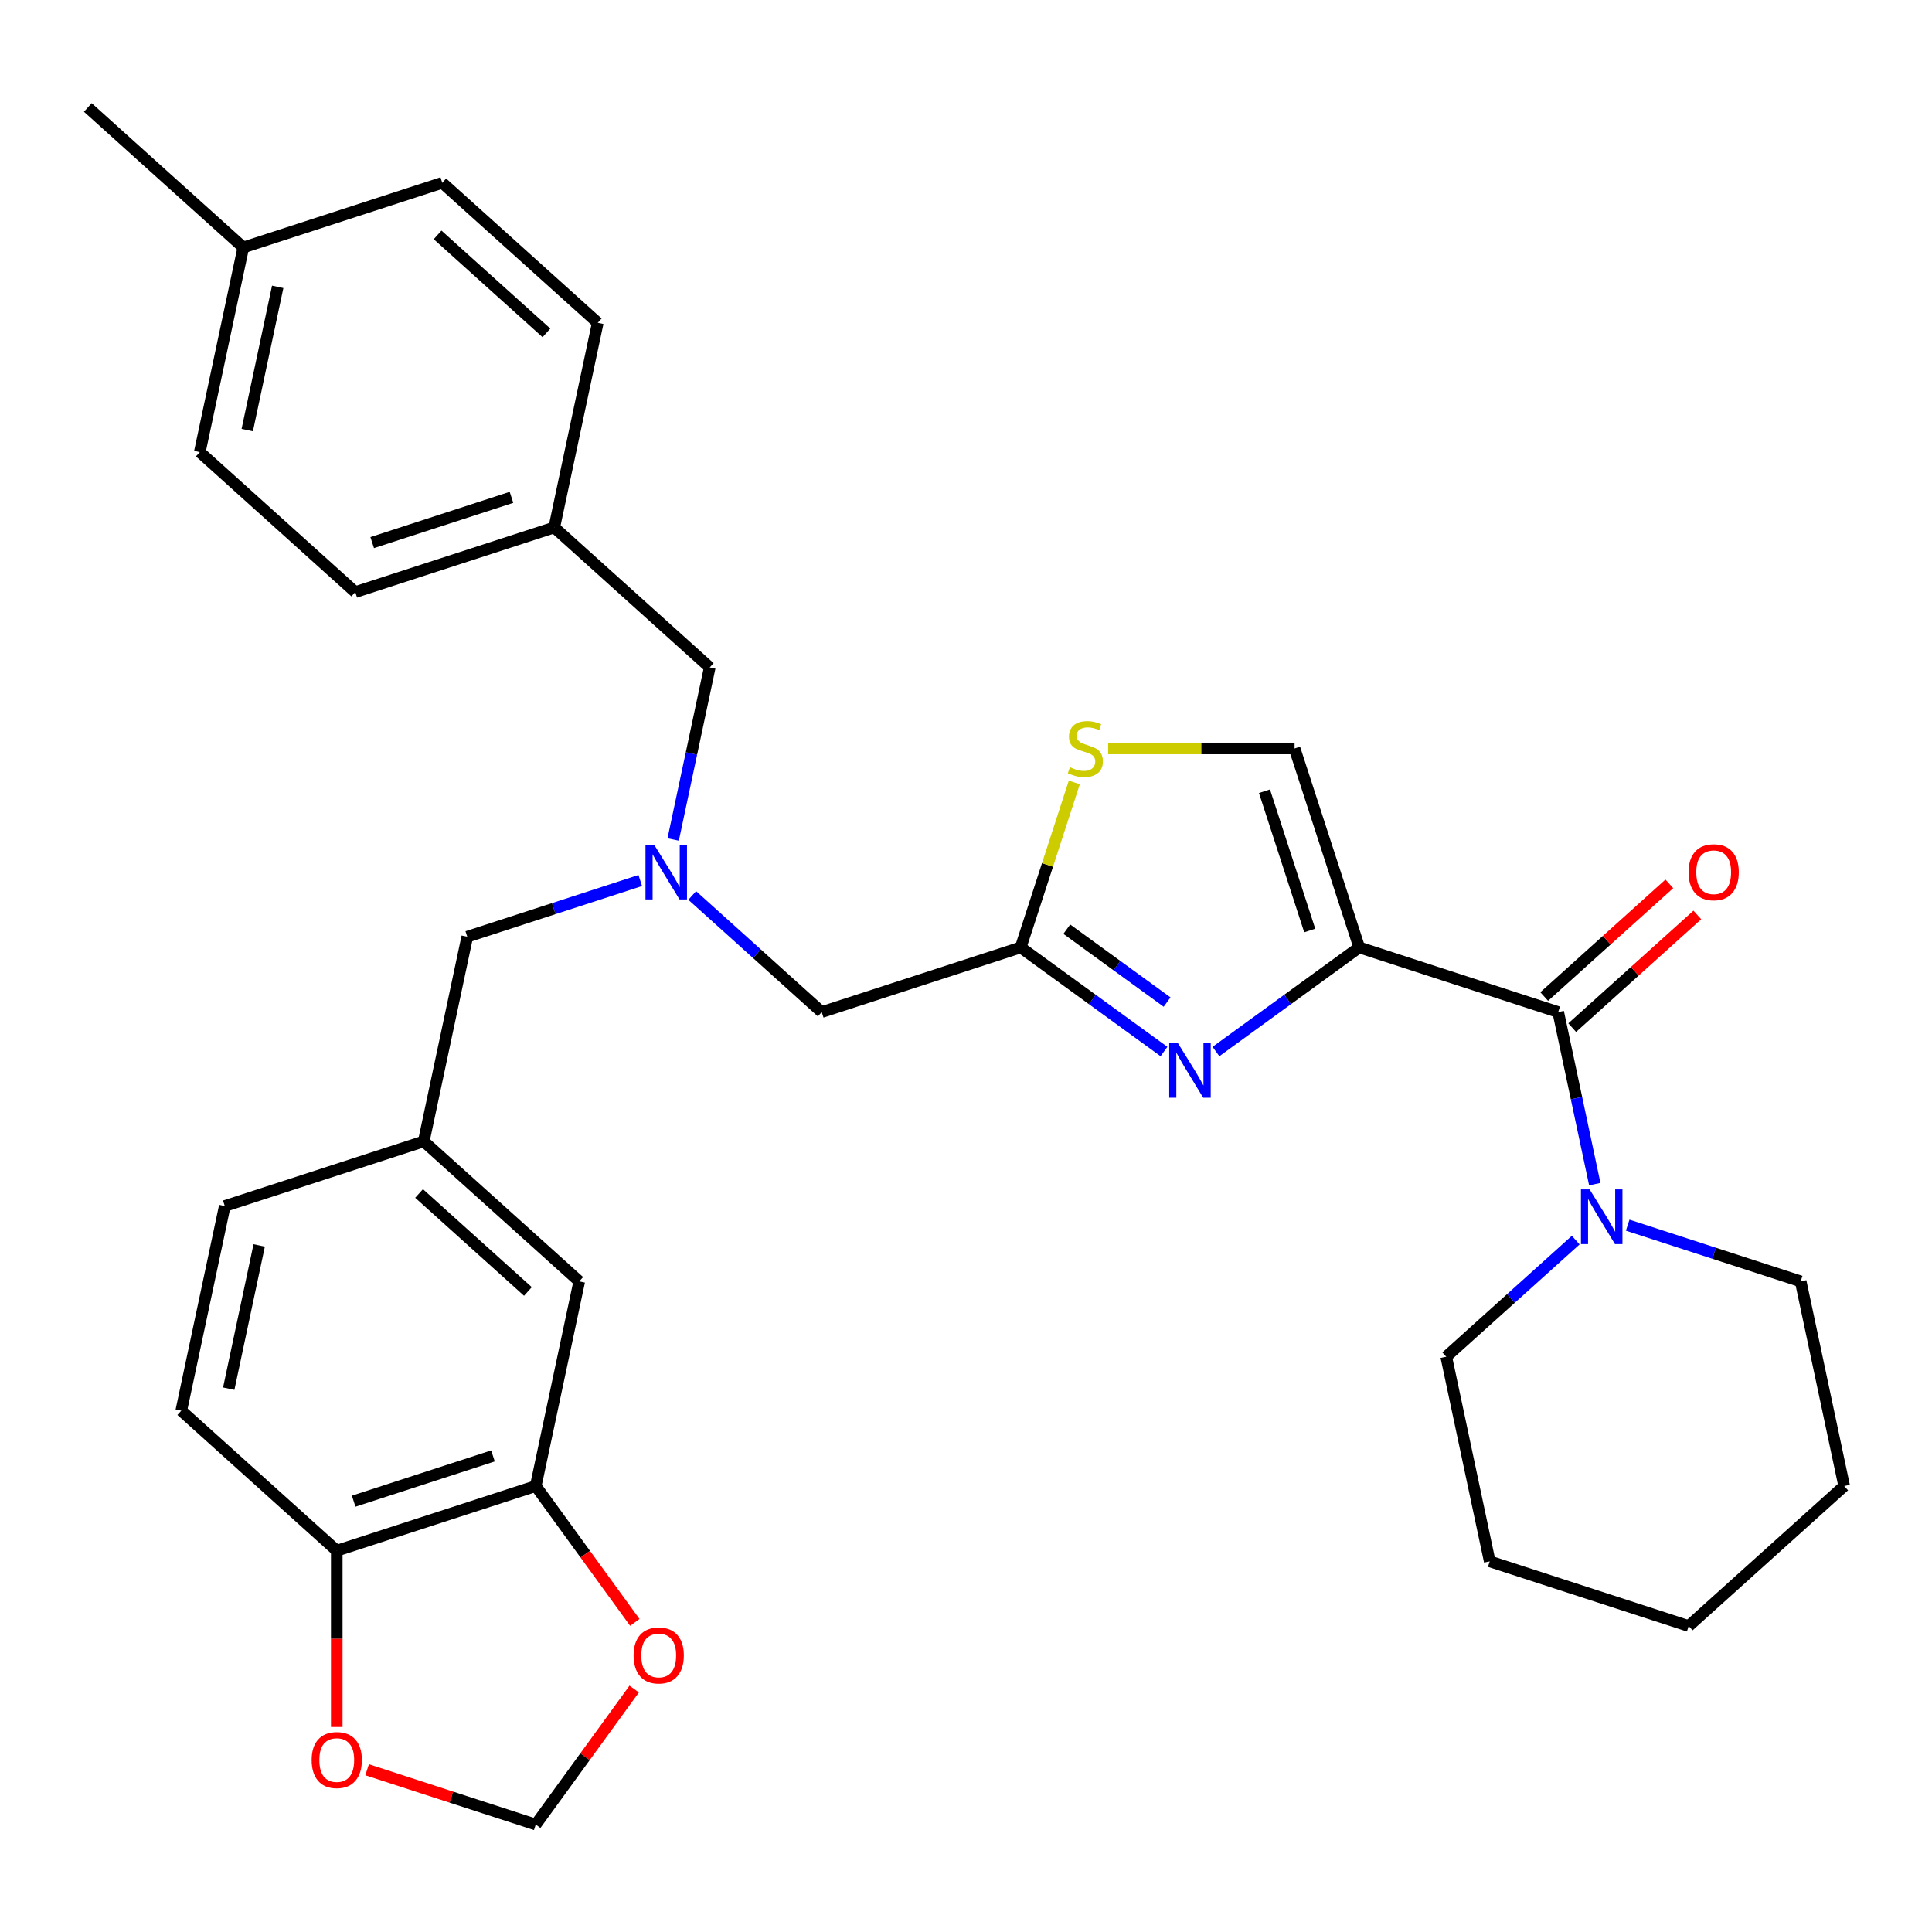 <?xml version='1.0' encoding='iso-8859-1'?>
<svg version='1.1' baseProfile='full'
              xmlns='http://www.w3.org/2000/svg'
                      xmlns:rdkit='http://www.rdkit.org/xml'
                      xmlns:xlink='http://www.w3.org/1999/xlink'
                  xml:space='preserve'
width='1000px' height='1000px' viewBox='0 0 1000 1000'>
<!-- END OF HEADER -->
<rect style='opacity:1.0;fill:#FFFFFF;stroke:none' width='1000' height='1000' x='0' y='0'> </rect>
<path class='bond-0' d='M 748.563,702.235 L 782.077,672.059' style='fill:none;fill-rule:evenodd;stroke:#000000;stroke-width:6px;stroke-linecap:butt;stroke-linejoin:miter;stroke-opacity:1' />
<path class='bond-0' d='M 782.077,672.059 L 815.592,641.882' style='fill:none;fill-rule:evenodd;stroke:#0000FF;stroke-width:6px;stroke-linecap:butt;stroke-linejoin:miter;stroke-opacity:1' />
<path class='bond-1' d='M 748.563,702.235 L 771.078,808.16' style='fill:none;fill-rule:evenodd;stroke:#000000;stroke-width:6px;stroke-linecap:butt;stroke-linejoin:miter;stroke-opacity:1' />
<path class='bond-2' d='M 806.524,523.849 L 815.989,568.378' style='fill:none;fill-rule:evenodd;stroke:#000000;stroke-width:6px;stroke-linecap:butt;stroke-linejoin:miter;stroke-opacity:1' />
<path class='bond-2' d='M 815.989,568.378 L 825.454,612.907' style='fill:none;fill-rule:evenodd;stroke:#0000FF;stroke-width:6px;stroke-linecap:butt;stroke-linejoin:miter;stroke-opacity:1' />
<path class='bond-3' d='M 813.77,531.896 L 846.154,502.737' style='fill:none;fill-rule:evenodd;stroke:#000000;stroke-width:6px;stroke-linecap:butt;stroke-linejoin:miter;stroke-opacity:1' />
<path class='bond-3' d='M 846.154,502.737 L 878.539,473.578' style='fill:none;fill-rule:evenodd;stroke:#FF0000;stroke-width:6px;stroke-linecap:butt;stroke-linejoin:miter;stroke-opacity:1' />
<path class='bond-3' d='M 799.278,515.801 L 831.662,486.642' style='fill:none;fill-rule:evenodd;stroke:#000000;stroke-width:6px;stroke-linecap:butt;stroke-linejoin:miter;stroke-opacity:1' />
<path class='bond-3' d='M 831.662,486.642 L 864.047,457.483' style='fill:none;fill-rule:evenodd;stroke:#FF0000;stroke-width:6px;stroke-linecap:butt;stroke-linejoin:miter;stroke-opacity:1' />
<path class='bond-4' d='M 806.524,523.849 L 703.532,490.385' style='fill:none;fill-rule:evenodd;stroke:#000000;stroke-width:6px;stroke-linecap:butt;stroke-linejoin:miter;stroke-opacity:1' />
<path class='bond-5' d='M 842.486,634.143 L 887.258,648.691' style='fill:none;fill-rule:evenodd;stroke:#0000FF;stroke-width:6px;stroke-linecap:butt;stroke-linejoin:miter;stroke-opacity:1' />
<path class='bond-5' d='M 887.258,648.691 L 932.03,663.238' style='fill:none;fill-rule:evenodd;stroke:#000000;stroke-width:6px;stroke-linecap:butt;stroke-linejoin:miter;stroke-opacity:1' />
<path class='bond-6' d='M 932.03,663.238 L 954.545,769.163' style='fill:none;fill-rule:evenodd;stroke:#000000;stroke-width:6px;stroke-linecap:butt;stroke-linejoin:miter;stroke-opacity:1' />
<path class='bond-7' d='M 348.43,434.52 L 357.895,389.991' style='fill:none;fill-rule:evenodd;stroke:#0000FF;stroke-width:6px;stroke-linecap:butt;stroke-linejoin:miter;stroke-opacity:1' />
<path class='bond-7' d='M 357.895,389.991 L 367.36,345.462' style='fill:none;fill-rule:evenodd;stroke:#000000;stroke-width:6px;stroke-linecap:butt;stroke-linejoin:miter;stroke-opacity:1' />
<path class='bond-8' d='M 331.398,455.757 L 286.626,470.304' style='fill:none;fill-rule:evenodd;stroke:#0000FF;stroke-width:6px;stroke-linecap:butt;stroke-linejoin:miter;stroke-opacity:1' />
<path class='bond-8' d='M 286.626,470.304 L 241.853,484.851' style='fill:none;fill-rule:evenodd;stroke:#000000;stroke-width:6px;stroke-linecap:butt;stroke-linejoin:miter;stroke-opacity:1' />
<path class='bond-9' d='M 358.292,463.496 L 391.807,493.672' style='fill:none;fill-rule:evenodd;stroke:#0000FF;stroke-width:6px;stroke-linecap:butt;stroke-linejoin:miter;stroke-opacity:1' />
<path class='bond-9' d='M 391.807,493.672 L 425.321,523.849' style='fill:none;fill-rule:evenodd;stroke:#000000;stroke-width:6px;stroke-linecap:butt;stroke-linejoin:miter;stroke-opacity:1' />
<path class='bond-10' d='M 367.36,345.462 L 286.884,273.001' style='fill:none;fill-rule:evenodd;stroke:#000000;stroke-width:6px;stroke-linecap:butt;stroke-linejoin:miter;stroke-opacity:1' />
<path class='bond-11' d='M 703.532,490.385 L 666.451,517.326' style='fill:none;fill-rule:evenodd;stroke:#000000;stroke-width:6px;stroke-linecap:butt;stroke-linejoin:miter;stroke-opacity:1' />
<path class='bond-11' d='M 666.451,517.326 L 629.37,544.267' style='fill:none;fill-rule:evenodd;stroke:#0000FF;stroke-width:6px;stroke-linecap:butt;stroke-linejoin:miter;stroke-opacity:1' />
<path class='bond-12' d='M 703.532,490.385 L 670.068,387.393' style='fill:none;fill-rule:evenodd;stroke:#000000;stroke-width:6px;stroke-linecap:butt;stroke-linejoin:miter;stroke-opacity:1' />
<path class='bond-12' d='M 677.914,481.629 L 654.49,409.535' style='fill:none;fill-rule:evenodd;stroke:#000000;stroke-width:6px;stroke-linecap:butt;stroke-linejoin:miter;stroke-opacity:1' />
<path class='bond-13' d='M 602.475,544.267 L 565.394,517.326' style='fill:none;fill-rule:evenodd;stroke:#0000FF;stroke-width:6px;stroke-linecap:butt;stroke-linejoin:miter;stroke-opacity:1' />
<path class='bond-13' d='M 565.394,517.326 L 528.313,490.385' style='fill:none;fill-rule:evenodd;stroke:#000000;stroke-width:6px;stroke-linecap:butt;stroke-linejoin:miter;stroke-opacity:1' />
<path class='bond-13' d='M 604.081,518.663 L 578.124,499.804' style='fill:none;fill-rule:evenodd;stroke:#0000FF;stroke-width:6px;stroke-linecap:butt;stroke-linejoin:miter;stroke-opacity:1' />
<path class='bond-13' d='M 578.124,499.804 L 552.168,480.945' style='fill:none;fill-rule:evenodd;stroke:#000000;stroke-width:6px;stroke-linecap:butt;stroke-linejoin:miter;stroke-opacity:1' />
<path class='bond-14' d='M 528.313,490.385 L 542.188,447.683' style='fill:none;fill-rule:evenodd;stroke:#000000;stroke-width:6px;stroke-linecap:butt;stroke-linejoin:miter;stroke-opacity:1' />
<path class='bond-14' d='M 542.188,447.683 L 556.062,404.981' style='fill:none;fill-rule:evenodd;stroke:#CCCC00;stroke-width:6px;stroke-linecap:butt;stroke-linejoin:miter;stroke-opacity:1' />
<path class='bond-15' d='M 528.313,490.385 L 425.321,523.849' style='fill:none;fill-rule:evenodd;stroke:#000000;stroke-width:6px;stroke-linecap:butt;stroke-linejoin:miter;stroke-opacity:1' />
<path class='bond-16' d='M 241.853,484.851 L 219.338,590.777' style='fill:none;fill-rule:evenodd;stroke:#000000;stroke-width:6px;stroke-linecap:butt;stroke-linejoin:miter;stroke-opacity:1' />
<path class='bond-17' d='M 286.884,273.001 L 309.399,167.076' style='fill:none;fill-rule:evenodd;stroke:#000000;stroke-width:6px;stroke-linecap:butt;stroke-linejoin:miter;stroke-opacity:1' />
<path class='bond-18' d='M 286.884,273.001 L 183.892,306.465' style='fill:none;fill-rule:evenodd;stroke:#000000;stroke-width:6px;stroke-linecap:butt;stroke-linejoin:miter;stroke-opacity:1' />
<path class='bond-18' d='M 264.742,257.422 L 192.648,280.847' style='fill:none;fill-rule:evenodd;stroke:#000000;stroke-width:6px;stroke-linecap:butt;stroke-linejoin:miter;stroke-opacity:1' />
<path class='bond-19' d='M 125.931,128.079 L 103.416,234.004' style='fill:none;fill-rule:evenodd;stroke:#000000;stroke-width:6px;stroke-linecap:butt;stroke-linejoin:miter;stroke-opacity:1' />
<path class='bond-19' d='M 143.739,148.47 L 127.978,222.618' style='fill:none;fill-rule:evenodd;stroke:#000000;stroke-width:6px;stroke-linecap:butt;stroke-linejoin:miter;stroke-opacity:1' />
<path class='bond-20' d='M 125.931,128.079 L 45.455,55.617' style='fill:none;fill-rule:evenodd;stroke:#000000;stroke-width:6px;stroke-linecap:butt;stroke-linejoin:miter;stroke-opacity:1' />
<path class='bond-21' d='M 125.931,128.079 L 228.922,94.615' style='fill:none;fill-rule:evenodd;stroke:#000000;stroke-width:6px;stroke-linecap:butt;stroke-linejoin:miter;stroke-opacity:1' />
<path class='bond-22' d='M 277.3,769.163 L 174.308,802.627' style='fill:none;fill-rule:evenodd;stroke:#000000;stroke-width:6px;stroke-linecap:butt;stroke-linejoin:miter;stroke-opacity:1' />
<path class='bond-22' d='M 255.158,753.584 L 183.064,777.009' style='fill:none;fill-rule:evenodd;stroke:#000000;stroke-width:6px;stroke-linecap:butt;stroke-linejoin:miter;stroke-opacity:1' />
<path class='bond-23' d='M 277.3,769.163 L 302.94,804.454' style='fill:none;fill-rule:evenodd;stroke:#000000;stroke-width:6px;stroke-linecap:butt;stroke-linejoin:miter;stroke-opacity:1' />
<path class='bond-23' d='M 302.94,804.454 L 328.581,839.746' style='fill:none;fill-rule:evenodd;stroke:#FF0000;stroke-width:6px;stroke-linecap:butt;stroke-linejoin:miter;stroke-opacity:1' />
<path class='bond-24' d='M 277.3,769.163 L 299.815,663.238' style='fill:none;fill-rule:evenodd;stroke:#000000;stroke-width:6px;stroke-linecap:butt;stroke-linejoin:miter;stroke-opacity:1' />
<path class='bond-25' d='M 174.308,802.627 L 174.308,848.259' style='fill:none;fill-rule:evenodd;stroke:#000000;stroke-width:6px;stroke-linecap:butt;stroke-linejoin:miter;stroke-opacity:1' />
<path class='bond-25' d='M 174.308,848.259 L 174.308,893.891' style='fill:none;fill-rule:evenodd;stroke:#FF0000;stroke-width:6px;stroke-linecap:butt;stroke-linejoin:miter;stroke-opacity:1' />
<path class='bond-26' d='M 174.308,802.627 L 93.832,730.166' style='fill:none;fill-rule:evenodd;stroke:#000000;stroke-width:6px;stroke-linecap:butt;stroke-linejoin:miter;stroke-opacity:1' />
<path class='bond-27' d='M 328.261,874.24 L 302.78,909.311' style='fill:none;fill-rule:evenodd;stroke:#FF0000;stroke-width:6px;stroke-linecap:butt;stroke-linejoin:miter;stroke-opacity:1' />
<path class='bond-27' d='M 302.78,909.311 L 277.3,944.383' style='fill:none;fill-rule:evenodd;stroke:#000000;stroke-width:6px;stroke-linecap:butt;stroke-linejoin:miter;stroke-opacity:1' />
<path class='bond-28' d='M 190.015,916.022 L 233.658,930.203' style='fill:none;fill-rule:evenodd;stroke:#FF0000;stroke-width:6px;stroke-linecap:butt;stroke-linejoin:miter;stroke-opacity:1' />
<path class='bond-28' d='M 233.658,930.203 L 277.3,944.383' style='fill:none;fill-rule:evenodd;stroke:#000000;stroke-width:6px;stroke-linecap:butt;stroke-linejoin:miter;stroke-opacity:1' />
<path class='bond-29' d='M 299.815,663.238 L 219.338,590.777' style='fill:none;fill-rule:evenodd;stroke:#000000;stroke-width:6px;stroke-linecap:butt;stroke-linejoin:miter;stroke-opacity:1' />
<path class='bond-29' d='M 273.251,668.464 L 216.918,617.741' style='fill:none;fill-rule:evenodd;stroke:#000000;stroke-width:6px;stroke-linecap:butt;stroke-linejoin:miter;stroke-opacity:1' />
<path class='bond-30' d='M 93.832,730.166 L 116.347,624.241' style='fill:none;fill-rule:evenodd;stroke:#000000;stroke-width:6px;stroke-linecap:butt;stroke-linejoin:miter;stroke-opacity:1' />
<path class='bond-30' d='M 118.394,718.78 L 134.155,644.632' style='fill:none;fill-rule:evenodd;stroke:#000000;stroke-width:6px;stroke-linecap:butt;stroke-linejoin:miter;stroke-opacity:1' />
<path class='bond-31' d='M 219.338,590.777 L 116.347,624.241' style='fill:none;fill-rule:evenodd;stroke:#000000;stroke-width:6px;stroke-linecap:butt;stroke-linejoin:miter;stroke-opacity:1' />
<path class='bond-32' d='M 309.399,167.076 L 228.922,94.615' style='fill:none;fill-rule:evenodd;stroke:#000000;stroke-width:6px;stroke-linecap:butt;stroke-linejoin:miter;stroke-opacity:1' />
<path class='bond-32' d='M 282.835,172.302 L 226.502,121.579' style='fill:none;fill-rule:evenodd;stroke:#000000;stroke-width:6px;stroke-linecap:butt;stroke-linejoin:miter;stroke-opacity:1' />
<path class='bond-33' d='M 183.892,306.465 L 103.416,234.004' style='fill:none;fill-rule:evenodd;stroke:#000000;stroke-width:6px;stroke-linecap:butt;stroke-linejoin:miter;stroke-opacity:1' />
<path class='bond-34' d='M 573.564,387.393 L 621.816,387.393' style='fill:none;fill-rule:evenodd;stroke:#CCCC00;stroke-width:6px;stroke-linecap:butt;stroke-linejoin:miter;stroke-opacity:1' />
<path class='bond-34' d='M 621.816,387.393 L 670.068,387.393' style='fill:none;fill-rule:evenodd;stroke:#000000;stroke-width:6px;stroke-linecap:butt;stroke-linejoin:miter;stroke-opacity:1' />
<path class='bond-35' d='M 954.545,769.163 L 874.069,841.624' style='fill:none;fill-rule:evenodd;stroke:#000000;stroke-width:6px;stroke-linecap:butt;stroke-linejoin:miter;stroke-opacity:1' />
<path class='bond-36' d='M 771.078,808.16 L 874.069,841.624' style='fill:none;fill-rule:evenodd;stroke:#000000;stroke-width:6px;stroke-linecap:butt;stroke-linejoin:miter;stroke-opacity:1' />
<path  class='atom-2' d='M 822.779 615.614
L 832.059 630.614
Q 832.979 632.094, 834.459 634.774
Q 835.939 637.454, 836.019 637.614
L 836.019 615.614
L 839.779 615.614
L 839.779 643.934
L 835.899 643.934
L 825.939 627.534
Q 824.779 625.614, 823.539 623.414
Q 822.339 621.214, 821.979 620.534
L 821.979 643.934
L 818.299 643.934
L 818.299 615.614
L 822.779 615.614
' fill='#0000FF'/>
<path  class='atom-3' d='M 874 451.468
Q 874 444.668, 877.36 440.868
Q 880.72 437.068, 887 437.068
Q 893.28 437.068, 896.64 440.868
Q 900 444.668, 900 451.468
Q 900 458.348, 896.6 462.268
Q 893.2 466.148, 887 466.148
Q 880.76 466.148, 877.36 462.268
Q 874 458.388, 874 451.468
M 887 462.948
Q 891.32 462.948, 893.64 460.068
Q 896 457.148, 896 451.468
Q 896 445.908, 893.64 443.108
Q 891.32 440.268, 887 440.268
Q 882.68 440.268, 880.32 443.068
Q 878 445.868, 878 451.468
Q 878 457.188, 880.32 460.068
Q 882.68 462.948, 887 462.948
' fill='#FF0000'/>
<path  class='atom-5' d='M 338.585 437.228
L 347.865 452.228
Q 348.785 453.708, 350.265 456.388
Q 351.745 459.068, 351.825 459.228
L 351.825 437.228
L 355.585 437.228
L 355.585 465.548
L 351.705 465.548
L 341.745 449.148
Q 340.585 447.228, 339.345 445.028
Q 338.145 442.828, 337.785 442.148
L 337.785 465.548
L 334.105 465.548
L 334.105 437.228
L 338.585 437.228
' fill='#0000FF'/>
<path  class='atom-8' d='M 609.663 539.877
L 618.943 554.877
Q 619.863 556.357, 621.343 559.037
Q 622.823 561.717, 622.903 561.877
L 622.903 539.877
L 626.663 539.877
L 626.663 568.197
L 622.783 568.197
L 612.823 551.797
Q 611.663 549.877, 610.423 547.677
Q 609.223 545.477, 608.863 544.797
L 608.863 568.197
L 605.183 568.197
L 605.183 539.877
L 609.663 539.877
' fill='#0000FF'/>
<path  class='atom-15' d='M 327.952 856.853
Q 327.952 850.053, 331.312 846.253
Q 334.672 842.453, 340.952 842.453
Q 347.232 842.453, 350.592 846.253
Q 353.952 850.053, 353.952 856.853
Q 353.952 863.733, 350.552 867.653
Q 347.152 871.533, 340.952 871.533
Q 334.712 871.533, 331.312 867.653
Q 327.952 863.773, 327.952 856.853
M 340.952 868.333
Q 345.272 868.333, 347.592 865.453
Q 349.952 862.533, 349.952 856.853
Q 349.952 851.293, 347.592 848.493
Q 345.272 845.653, 340.952 845.653
Q 336.632 845.653, 334.272 848.453
Q 331.952 851.253, 331.952 856.853
Q 331.952 862.573, 334.272 865.453
Q 336.632 868.333, 340.952 868.333
' fill='#FF0000'/>
<path  class='atom-16' d='M 161.308 910.999
Q 161.308 904.199, 164.668 900.399
Q 168.028 896.599, 174.308 896.599
Q 180.588 896.599, 183.948 900.399
Q 187.308 904.199, 187.308 910.999
Q 187.308 917.879, 183.908 921.799
Q 180.508 925.679, 174.308 925.679
Q 168.068 925.679, 164.668 921.799
Q 161.308 917.919, 161.308 910.999
M 174.308 922.479
Q 178.628 922.479, 180.948 919.599
Q 183.308 916.679, 183.308 910.999
Q 183.308 905.439, 180.948 902.639
Q 178.628 899.799, 174.308 899.799
Q 169.988 899.799, 167.628 902.599
Q 165.308 905.399, 165.308 910.999
Q 165.308 916.719, 167.628 919.599
Q 169.988 922.479, 174.308 922.479
' fill='#FF0000'/>
<path  class='atom-27' d='M 553.777 397.113
Q 554.097 397.233, 555.417 397.793
Q 556.737 398.353, 558.177 398.713
Q 559.657 399.033, 561.097 399.033
Q 563.777 399.033, 565.337 397.753
Q 566.897 396.433, 566.897 394.153
Q 566.897 392.593, 566.097 391.633
Q 565.337 390.673, 564.137 390.153
Q 562.937 389.633, 560.937 389.033
Q 558.417 388.273, 556.897 387.553
Q 555.417 386.833, 554.337 385.313
Q 553.297 383.793, 553.297 381.233
Q 553.297 377.673, 555.697 375.473
Q 558.137 373.273, 562.937 373.273
Q 566.217 373.273, 569.937 374.833
L 569.017 377.913
Q 565.617 376.513, 563.057 376.513
Q 560.297 376.513, 558.777 377.673
Q 557.257 378.793, 557.297 380.753
Q 557.297 382.273, 558.057 383.193
Q 558.857 384.113, 559.977 384.633
Q 561.137 385.153, 563.057 385.753
Q 565.617 386.553, 567.137 387.353
Q 568.657 388.153, 569.737 389.793
Q 570.857 391.393, 570.857 394.153
Q 570.857 398.073, 568.217 400.193
Q 565.617 402.273, 561.257 402.273
Q 558.737 402.273, 556.817 401.713
Q 554.937 401.193, 552.697 400.273
L 553.777 397.113
' fill='#CCCC00'/>
</svg>
